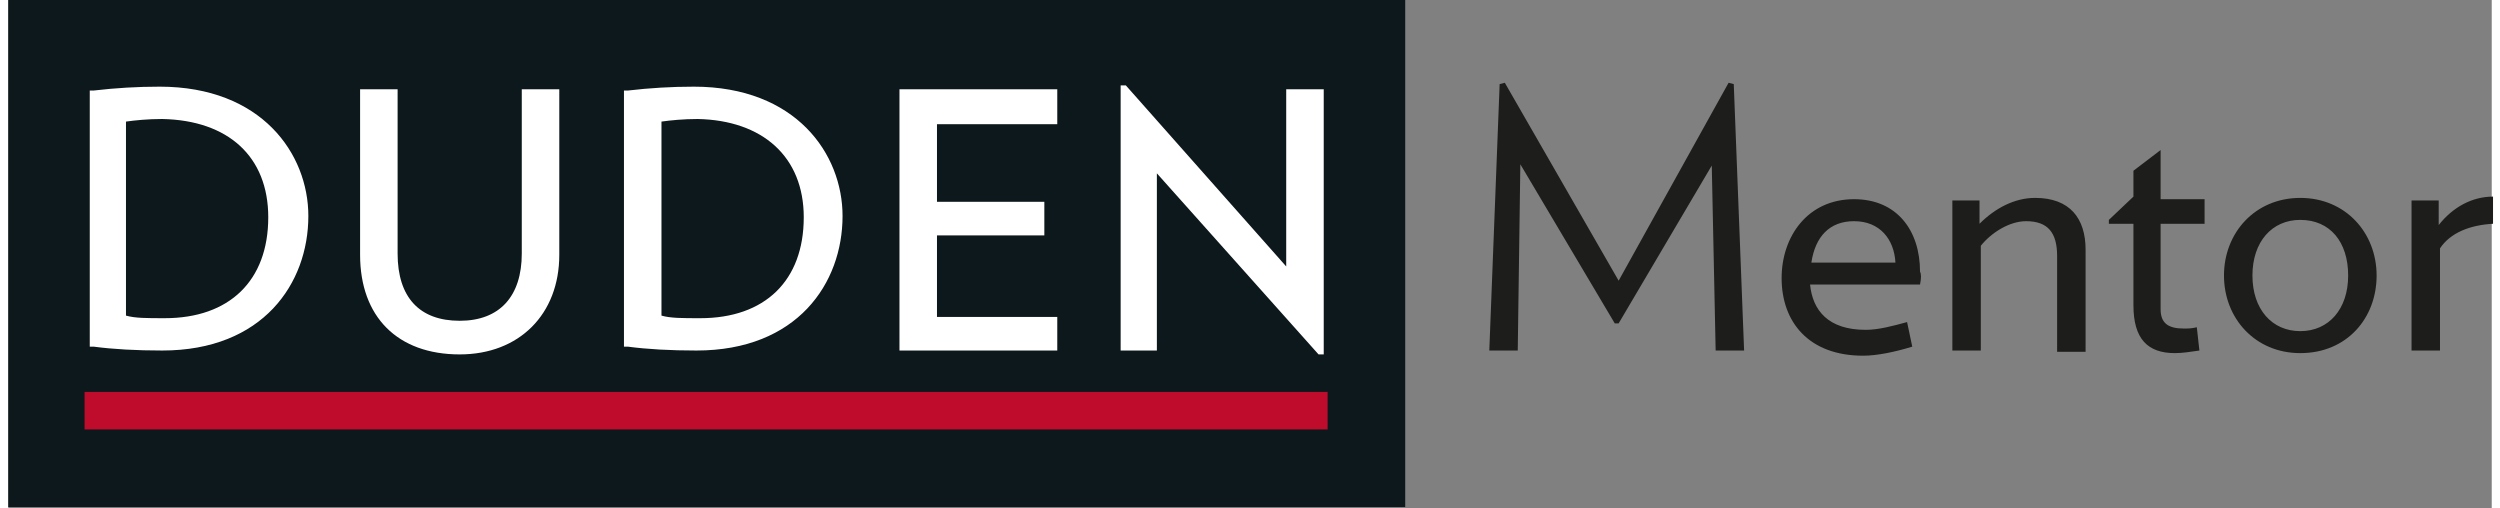 <svg id="Ebene_1" xmlns="http://www.w3.org/2000/svg" width="300" height="61" viewBox="0 0 192 39.3">
    <rect x="0" y="0" width="192" height="39.3" fill="#808080" stroke="none"/>
    <title>Duden Logo 2018</title>
    <path fill="#0d181c" d="M0-.1h108v39.3H0z"/>
    <path fill="#bf0c2c" d="M5.9 30.3v2.9H102v-2.9H5.9z"/>
    <path fill="#fff" d="M39.7 19.6c0 3.3-1.7 5.2-4.8 5.2-3.1 0-4.8-1.8-4.8-5.2V6.9h-2.9v12.8c0 4.8 2.9 7.7 7.7 7.7 4.6 0 7.7-3.1 7.7-7.7V6.9h-2.9v12.7zm-28-12.9c-1.7 0-3.4.1-5.1.3h-.3v19.8h.3c1.5.2 3.3.3 5.3.3 7.8 0 11.3-5.2 11.3-10.4 0-4.8-3.6-10-11.5-10zm8.4 10.1c0 4.9-3 7.8-8 7.8-1.4 0-2.3 0-3-.2v-15c.7-.1 1.7-.2 2.8-.2 5.1.1 8.2 2.9 8.2 7.6zM53 6.7c-1.7 0-3.4.1-5.1.3h-.3v19.8h.3c1.5.2 3.3.3 5.3.3 7.8 0 11.3-5.2 11.3-10.4 0-4.8-3.6-10-11.5-10zm8.5 10.1c0 4.9-3 7.8-8 7.8-1.4 0-2.3 0-3-.2v-15c.7-.1 1.7-.2 2.8-.2 5 .1 8.2 2.9 8.2 7.6zm7.4 10.3h12.2v-2.6h-9.3v-6.3h8.3v-2.6h-8.3v-6h9.3V6.9H68.9v20.2zm29.9-6.5l-12.4-14H86v20.5h2.8V13.4l12.5 14h.4V6.9h-2.9z"/><path fill="#1d1d1b" d="M132 27.1l-.3-14.3-7.2 12.2h-.3l-7.3-12.3-.2 14.4h-2.2l.8-20.6.4-.1 8.8 15.3L133 6.4l.4.1.8 20.6H132zm15.8-5.1h-8.5c.2 2 1.4 3.5 4.3 3.5 1 0 2.1-.3 3.2-.6l.4 1.9c-1.3.4-2.7.7-3.8.7-4.2 0-6.3-2.6-6.3-6 0-3.2 2-6.1 5.6-6.1 3.3 0 5.1 2.4 5.1 5.6.1.2.1.5 0 1zm-1.9-1.7c-.1-1.8-1.2-3.2-3.2-3.2-1.9 0-3 1.2-3.3 3.2h6.5zm12.5 6.8v-7.3c0-1.8-.7-2.7-2.4-2.7-1.3 0-2.7.9-3.5 1.9v8.1h-2.2V15.5h2.1v1.8c1.2-1.2 2.7-2 4.3-2 2.7 0 3.9 1.6 3.9 4v7.9h-2.2zm8-9.7v6.5c0 1.1.6 1.5 1.8 1.5.3 0 .6 0 1-.1l.2 1.8c-.7.1-1.3.2-1.9.2-2.1 0-3.2-1.1-3.2-3.7v-6.3h-1.9V17l1.9-1.8v-2l2.1-1.6v3.8h3.4v1.9h-3.4zm10.8 9.9c-3.5 0-5.9-2.7-5.9-6s2.4-6 5.9-6c3.5 0 5.9 2.7 5.9 6s-2.3 6-5.9 6zm0-10.3c-2.2 0-3.7 1.7-3.7 4.3s1.5 4.3 3.7 4.3 3.7-1.7 3.7-4.3-1.4-4.3-3.7-4.3zm10.8 2.2v7.9h-2.2V15.5h2.1v1.9c1.1-1.4 2.6-2.2 4.2-2.2v2.1c-1.8.1-3.3.7-4.1 1.9z"/>
</svg>